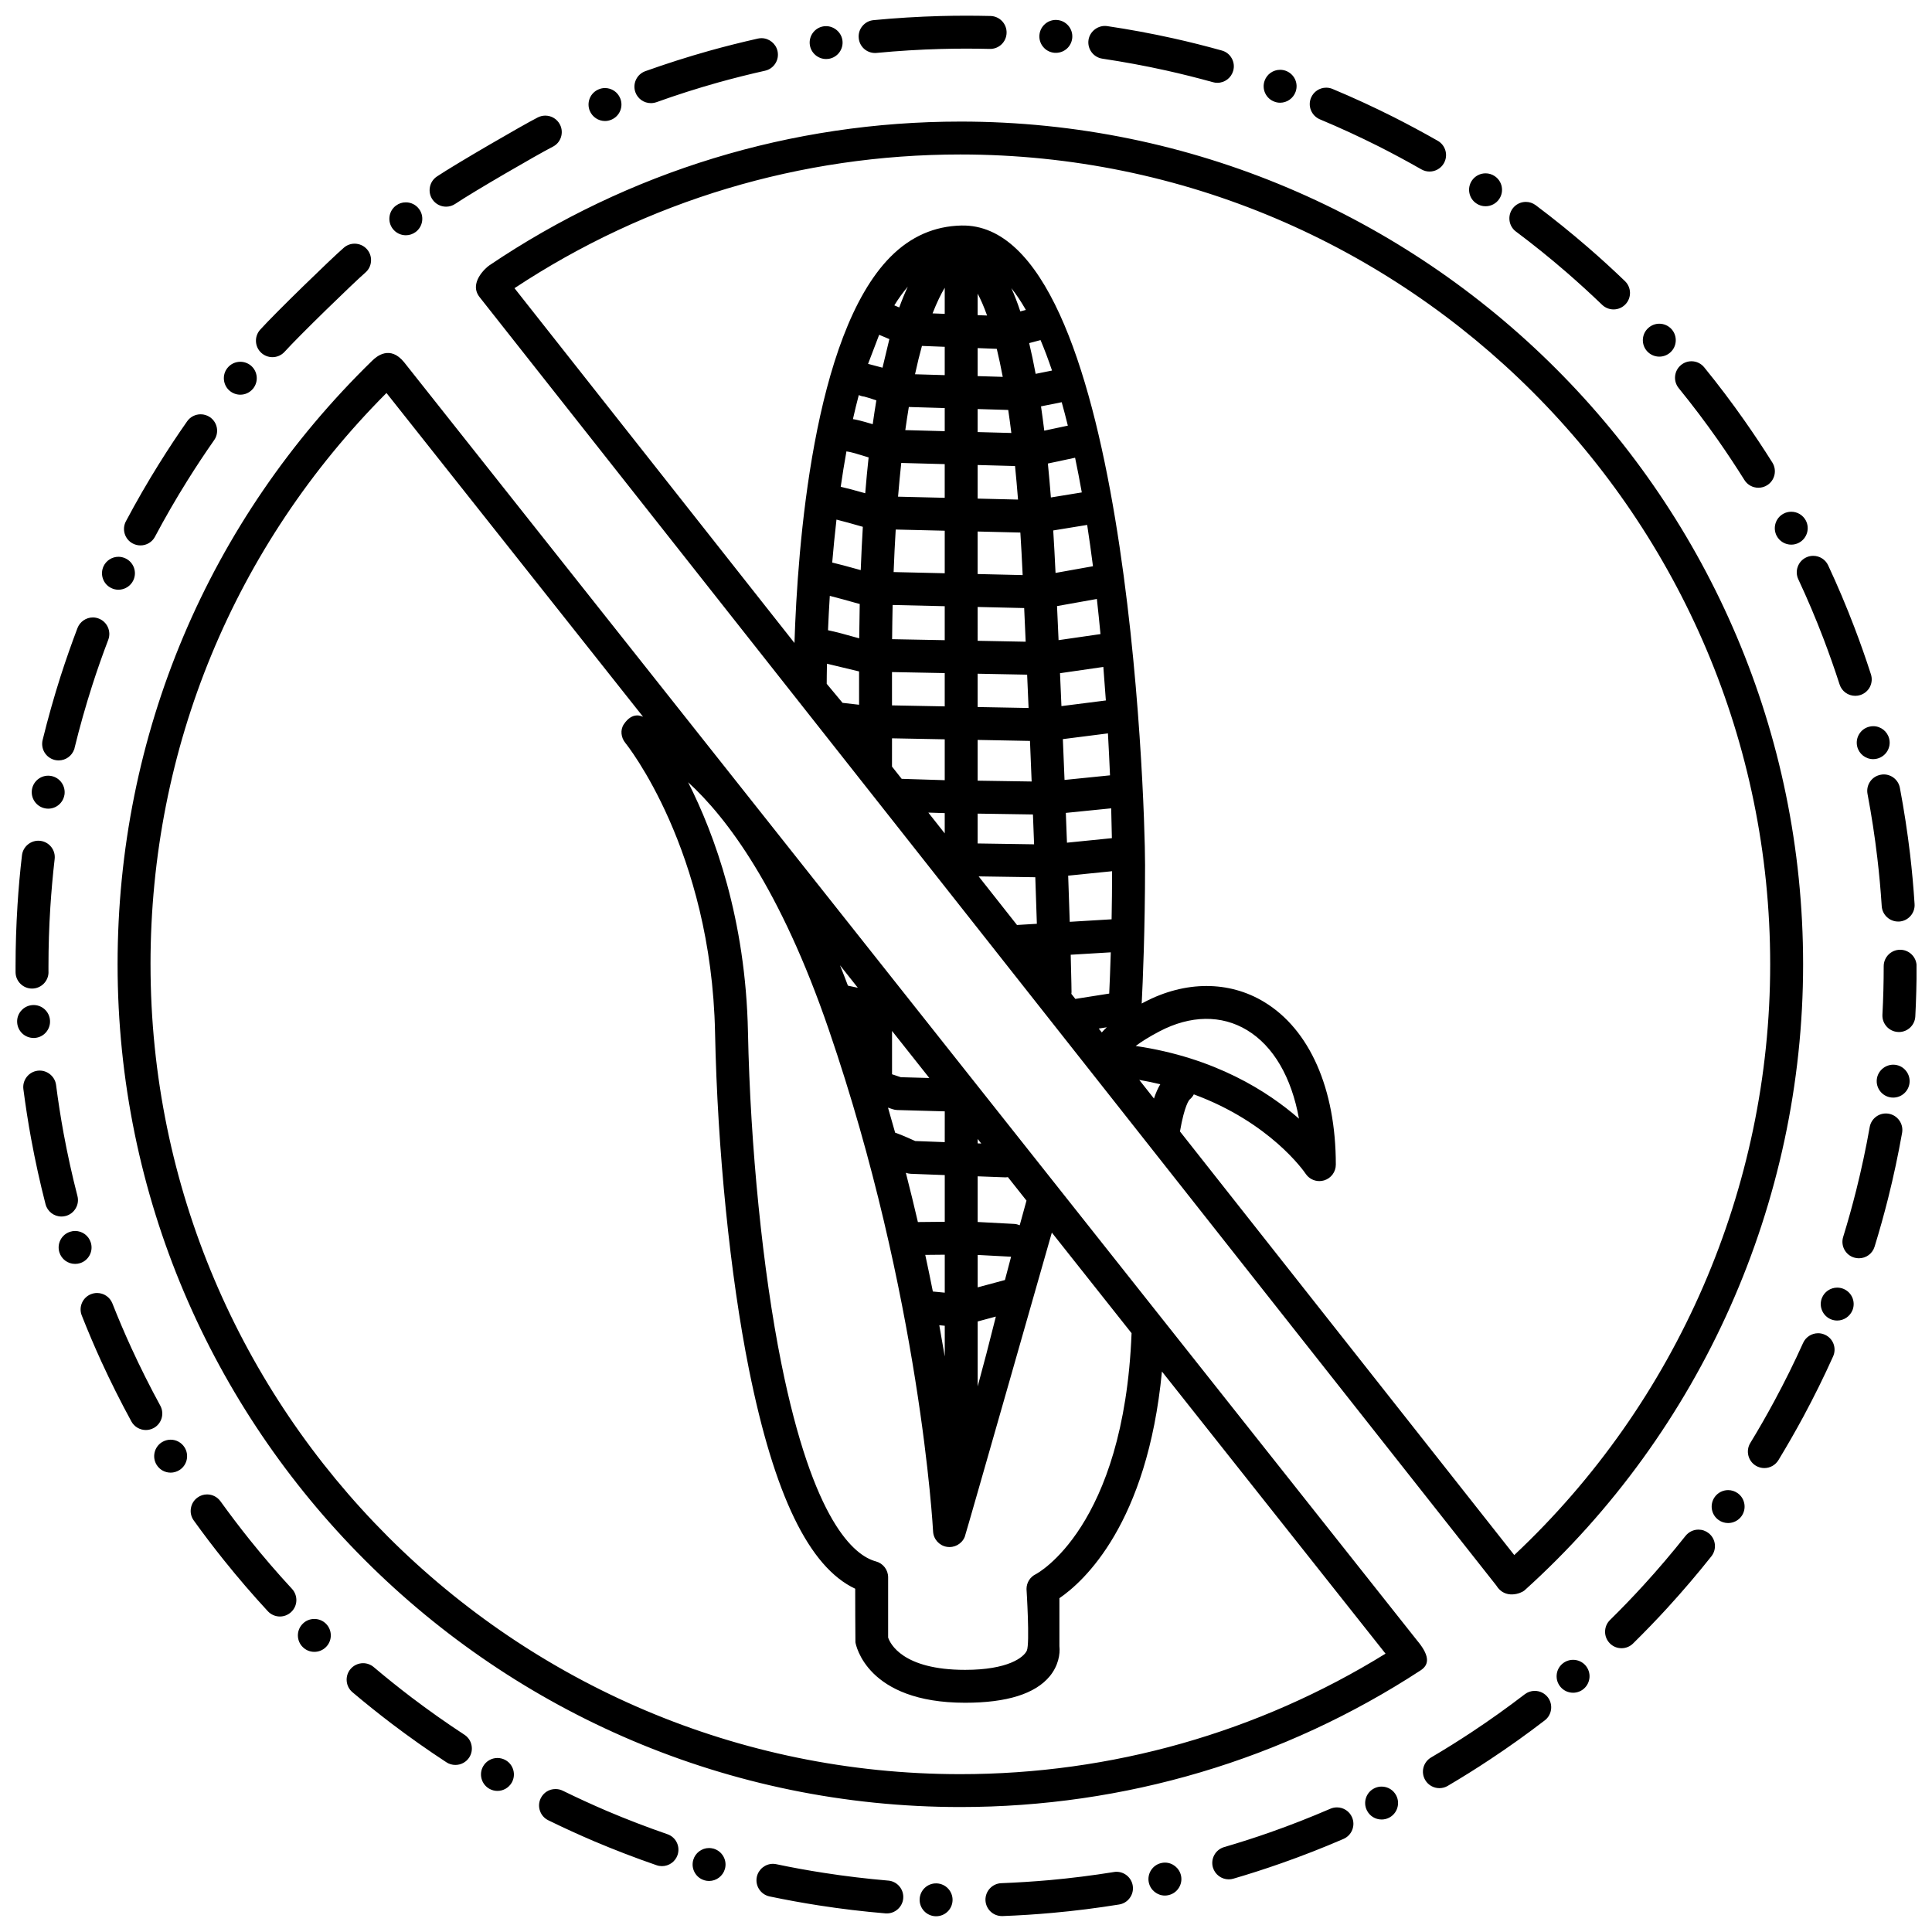 <?xml version="1.0" encoding="UTF-8"?>
<!-- Uploaded to: SVG Find, www.svgrepo.com, Generator: SVG Find Mixer Tools -->
<svg width="800px" height="800px" version="1.1" viewBox="144 144 512 512" xmlns="http://www.w3.org/2000/svg">
 <defs>
  <clipPath id="a">
   <path d="m148.09 148.09h503.81v503.81h-503.81z"/>
  </clipPath>
 </defs>
 <g clip-path="url(#a)">
  <path d="m398.5 176.22c-44.738 0-87.91 13.184-124.84 38.121-0.855 0.578-5.606 4.699-2.488 8.492l269.35 341.32c2.332 3.84 6.656 2.07 7.492 1.316 46.918-42.309 73.828-102.78 73.828-165.91-0.004-123.15-100.19-223.34-223.34-223.34zm52.801 241.09c8.191-4.293 16.43-4.398 23.191-0.305 6.992 4.231 11.766 12.504 13.75 23.453-8.203-7.18-22.254-16.188-43.273-19.262 1.477-1.113 3.527-2.418 6.332-3.887zm-5.387 12.875c1.93 0.332 3.781 0.719 5.574 1.152-0.625 1.043-1.18 2.289-1.676 3.785zm-42.562-53.934 15.012 0.227c0.168 4.754 0.305 8.844 0.414 12.336l-5.266 0.316zm-22.961-36.59 13.973 0.266v10.832l-11.41-0.359-2.566-3.25zm-16.488-37.75c2.211 0.566 5.047 1.34 7.555 2.059 0.125 0.035 0.25 0.059 0.379 0.082-0.066 2.945-0.113 5.984-0.141 9.113-3.566-1.023-6.328-1.742-8.266-2.148 0.113-2.781 0.27-5.836 0.473-9.105zm1.773-20.211c1.77 0.441 4.453 1.18 6.984 1.914-0.219 3.644-0.406 7.469-0.559 11.473-3.473-0.977-5.883-1.605-7.555-2.004 0.309-3.664 0.68-7.484 1.129-11.383zm5.91-33.004c0.449 0.211 0.934 0.359 1.449 0.406 0.516 0.117 1.754 0.508 3.207 0.996-0.336 2.012-0.656 4.113-0.965 6.32-3.086-0.934-4.508-1.246-5.242-1.344 0.48-2.156 1-4.289 1.551-6.379zm5.402-15.969 2.703 1.141-1.816 7.574-3.828-1.012zm50 24.074-6.246 1.328c-0.273-2.219-0.559-4.367-0.863-6.438l5.484-1.102c0.559 1.996 1.098 4.062 1.625 6.211zm5.125 26.309c0.555 3.606 1.062 7.266 1.535 10.949l-9.922 1.773c-0.004-0.066-0.008-0.133-0.008-0.199-0.176-3.812-0.379-7.488-0.602-11.055zm6.051 66.363-12.051 1.219c-0.137-3.41-0.285-7.016-0.445-10.816l11.949-1.52c0.215 3.863 0.398 7.586 0.547 11.117zm0.422 38.152-11.094 0.668c-0.109-3.481-0.246-7.535-0.414-12.238l11.641-1.172c-0.008 4.539-0.059 8.812-0.133 12.742zm-57.211-103.29 12.988 0.312v11.273l-13.543-0.316c0.148-3.949 0.336-7.695 0.555-11.27zm1.465-17.648 11.52 0.312v8.926l-12.367-0.301c0.262-3.141 0.543-6.117 0.848-8.938zm22.746-39.07-2.5-0.098v-5.691c0.77 1.422 1.617 3.305 2.5 5.789zm4.152 16.258-6.652-0.199v-7.426l5.07 0.199c0.531 2.207 1.062 4.676 1.582 7.426zm2.281 14.871-8.934-0.242v-6.102l8.109 0.242c0.281 1.93 0.559 3.961 0.824 6.102zm1.77 17.648-10.703-0.258v-8.902l9.91 0.27c0.281 2.805 0.547 5.762 0.793 8.891zm10.336 28.227 10.559-1.887c0.344 3.109 0.664 6.219 0.957 9.309l-11.109 1.605c-0.129-2.922-0.266-5.93-0.406-9.027zm-9.125-8.59c0.004 0.125 0.012 0.25 0.016 0.375l-11.934-0.281v-11.266l11.324 0.273c0.219 3.461 0.418 7.082 0.594 10.898zm-20.637-75.773v6.918l-3.223-0.125c1.16-2.973 2.262-5.176 3.223-6.793zm0 15.652v7.508l-7.871-0.234c0.598-2.769 1.211-5.262 1.832-7.508zm-9.516 15.949 9.516 0.285v6.125l-10.449-0.281c0.301-2.148 0.609-4.191 0.934-6.129zm-4.289 52.469 13.805 0.324v9.004l-13.945-0.266c0.027-3.121 0.074-6.141 0.141-9.062zm22.527 0.527 12.332 0.289c0.137 3.059 0.273 6.031 0.398 8.918l-12.73-0.242zm13.117 17.941c0.133 3.047 0.262 5.984 0.383 8.828l-13.5-0.254v-8.824zm0.754 17.559c0.156 3.777 0.305 7.363 0.441 10.754l-14.312-0.219v-10.801zm0.785 19.488c0.109 2.781 0.211 5.422 0.305 7.91l-14.961-0.227v-7.906zm20.918 6.281-11.902 1.199c-0.094-2.484-0.195-5.117-0.301-7.894l12.02-1.211c0.086 2.828 0.145 5.477 0.184 7.906zm-1.594-36.492-11.773 1.496c-0.121-2.812-0.246-5.711-0.379-8.719l11.484-1.66c0.246 3.004 0.469 5.969 0.668 8.883zm-42.703-7.254v8.824l-13.973-0.266v-8.828zm-0.129 37.105 0.129 0.004v5.371l-4.344-5.508zm33.688 47.902c0.016-0.148 0.043-0.293 0.043-0.441 0-0.074-0.02-2.773-0.215-9.926l10.621-0.637c-0.137 4.519-0.293 8.242-0.418 10.93l-8.973 1.414zm9.395 8.859c-0.48 0.453-0.93 0.906-1.328 1.359l-0.809-1.023zm-14.82-140.41c-0.246-3.102-0.508-6.102-0.797-8.992l7.211-1.535c0.617 2.953 1.211 6.008 1.777 9.191zm-4.039-32.758c-0.539-2.898-1.109-5.613-1.715-8.148l3.016-0.797c1.051 2.484 2.062 5.176 3.039 8.07zm-4.066-16.551c-0.75-2.277-1.543-4.328-2.375-6.168 1.32 1.668 2.606 3.594 3.848 5.781zm-32.078-1.047c-0.488-0.211-0.922-0.395-1.309-0.551 1.117-1.812 2.309-3.465 3.57-4.949-0.75 1.605-1.508 3.43-2.262 5.5zm-14 38.145c0.23 0.055 0.461 0.102 0.703 0.117 0.711 0.133 2.832 0.75 5.176 1.48-0.324 3.004-0.629 6.168-0.898 9.496-3.133-0.891-5.164-1.41-6.496-1.707 0.449-3.129 0.953-6.269 1.516-9.387zm-5.16 56.273c1.949 0.484 8.512 2.043 8.512 2.043v8.828l-4.375-0.5-4.203-5.051c0.004-1.199 0.016-3.012 0.066-5.32zm182.14 236.21-88.59-112.26c1.219-7.027 2.449-8.352 2.594-8.484 0.461-0.383 0.82-0.84 1.078-1.34 20.199 7.445 29.164 20.34 29.641 21.043 0.824 1.238 2.199 1.941 3.629 1.941 0.418 0 0.844-0.062 1.266-0.188 1.84-0.559 3.098-2.25 3.098-4.176 0-20.094-6.922-35.809-18.992-43.109-9.34-5.652-20.914-5.637-31.758 0.043-0.238 0.125-0.461 0.25-0.695 0.375 0.289-5.629 0.891-19.477 0.891-36.75 0-17.801-4.918-170.52-48.727-169.43-6.984 0.172-13.301 2.801-18.77 8.328-20.484 20.707-24.609 76.941-25.414 102.3l-74.195-94.023c35.082-23.184 75.883-35.434 118.15-35.434 118.34 0 214.62 96.277 214.62 214.62 0.004 59.258-24.672 116.06-67.824 156.55zm-25.551 22.891-268.65-339c-3.754-4.609-7.316-1.516-8.43-0.43-43.527 42.41-67.5 99.223-67.5 159.98 0 123.15 100.19 223.34 223.34 223.34 43.516 0 85.695-12.523 121.97-36.215 2.016-1.316 2.762-3.426-0.73-7.688zm-103.62 2.438c-0.844 1.824-5.035 5.098-16.359 5.098-16.648 0-19.891-7.043-20.398-8.57v-15.957c0-1.973-1.324-3.699-3.227-4.211-5.738-1.547-16.625-10.434-25.102-52.617-4.894-24.371-8.191-57.156-8.816-87.699-0.609-29.902-8.863-52.363-15.867-66.18 10.203 9.309 24.438 28.094 37.301 65.617 24.258 70.746 27.594 132.31 27.625 132.93 0.102 2.039 1.605 3.734 3.617 4.078 2.012 0.344 3.996-0.75 4.773-2.637 0.301-0.727 23.031-80.461 23.082-80.637l21.129 26.66c-2.016 51.578-25.156 63.754-25.352 63.852-1.52 0.723-2.488 2.254-2.488 3.938-0.004 0.008 0.926 14.508 0.082 16.34zm-0.09-119.26c-0.594 2.195-1.191 4.356-1.797 6.531-0.453-0.191-0.941-0.324-1.465-0.352l-9.68-0.512v-12.102l7.262 0.273c0.059 0.004 0.113 0.004 0.172 0.004 0.199 0 0.391-0.031 0.582-0.059zm-21.66-15.492-7.836-0.297c-2.656-1.211-4.266-1.855-5.312-2.207-0.609-2.199-1.246-4.414-1.895-6.644 0.406 0.137 0.809 0.273 1.191 0.406 0.418 0.145 0.855 0.223 1.297 0.234l12.555 0.348-0.004 8.16zm15.949 36.539-7.227 1.945v-8.59l8.855 0.469c-0.531 1.965-1.07 4.004-1.629 6.176zm-15.949-15.434-7.121 0.07c-0.988-4.25-2.051-8.609-3.191-13.055 0.414 0.145 0.844 0.25 1.281 0.266l9.031 0.344zm0 8.723v10.062l-3.156-0.309c-0.629-3.156-1.293-6.391-2.012-9.703zm0 18.832v8.145c-0.449-2.676-0.934-5.441-1.453-8.289zm8.723-1.141 4.82-1.297c-1.703 6.856-3.32 13.02-4.82 18.508zm0-47.191v-1.164l0.949 1.199zm-20.371-17.539c-0.863-0.293-1.633-0.551-2.324-0.777v-11.484l9.883 12.473zm-14.016-24.262c-0.695-1.848-1.395-3.644-2.098-5.398l4.723 5.961c-1.145-0.262-1.992-0.441-2.625-0.562zm-184.82-5.652c0-57.285 22.188-110.91 62.531-151.41l67.996 85.801c-0.297-0.074-2.734-1.504-5.086 1.98-1.02 1.512-0.758 3.555 0.398 4.961 0.227 0.277 22.781 28.281 23.77 76.762 0.633 31.031 3.992 64.391 8.984 89.238 6.695 33.316 15.926 52.41 28.156 58.141 0 0 0.02 13.961 0.059 14.195 0.109 0.656 2.973 16.023 29.062 16.023 11.066 0 18.621-2.371 22.453-7.047 2.258-2.754 2.781-5.875 2.543-7.945v-12.715c6.453-4.418 23.293-19.672 27.172-60.074l59.254 74.77c-33.816 20.902-72.656 31.934-112.68 31.934-118.34 0-214.61-96.277-214.61-214.62zm430.96-113.53c-1.125-2.125-0.316-4.777 1.809-5.898 0.621-0.34 1.332-0.512 2.039-0.512 1.613 0 3.098 0.883 3.859 2.312 1.125 2.125 0.316 4.766-1.809 5.898-0.633 0.34-1.332 0.512-2.039 0.512-1.621 0-3.094-0.883-3.859-2.312zm7.844 5.68c0.578-0.273 1.199-0.402 1.832-0.402 1.691 0 3.25 0.98 3.957 2.519 2.488 5.32 4.809 10.816 6.914 16.324 1.582 4.144 3.074 8.363 4.418 12.551 0.359 1.113 0.262 2.289-0.262 3.336-0.535 1.035-1.441 1.801-2.551 2.16-0.438 0.141-0.883 0.207-1.332 0.207-1.91 0-3.578-1.211-4.156-3.019-1.309-4.059-2.75-8.137-4.266-12.125-2.027-5.312-4.273-10.609-6.676-15.746-0.492-1.059-0.547-2.246-0.141-3.336 0.395-1.105 1.203-1.977 2.262-2.469zm20.512 57.523c2.094 0 3.894 1.492 4.285 3.555 1.09 5.769 1.996 11.668 2.695 17.535 0.512 4.383 0.918 8.844 1.199 13.262 0.078 1.156-0.305 2.277-1.07 3.152-0.773 0.883-1.832 1.406-3 1.484h-0.285c-2.289 0-4.199-1.789-4.352-4.078-0.273-4.254-0.664-8.559-1.168-12.793-0.664-5.66-1.539-11.363-2.594-16.934l-0.012-0.066c-0.195-1.125 0.043-2.258 0.688-3.207 0.656-0.961 1.648-1.602 2.793-1.82 0.273-0.055 0.547-0.09 0.82-0.09zm-3.828-12.648c0.348-0.086 0.699-0.133 1.047-0.133 2.016 0 3.75 1.375 4.231 3.324 0.578 2.332-0.863 4.699-3.195 5.277-0.34 0.086-0.688 0.133-1.035 0.133-2.016 0-3.762-1.375-4.242-3.324-0.273-1.133-0.098-2.301 0.512-3.305 0.602-0.992 1.559-1.699 2.684-1.973zm-58.875-99.496c-0.785-0.871-1.18-1.984-1.125-3.152 0.066-1.156 0.566-2.234 1.441-3.012 0.797-0.73 1.832-1.133 2.922-1.133 1.223 0 2.41 0.523 3.238 1.441 1.602 1.789 1.473 4.547-0.316 6.16-0.809 0.73-1.844 1.125-2.922 1.125-1.188 0-2.324-0.48-3.141-1.332zm-123.52 403.97c0.25 1.133 0.031 2.301-0.602 3.281-0.621 0.961-1.57 1.637-2.695 1.887l-0.043 0.012c-0.305 0.066-0.621 0.109-0.926 0.109-2.039 0-3.828-1.449-4.266-3.445-0.512-2.344 0.992-4.68 3.336-5.18 0.305-0.078 0.621-0.109 0.938-0.109 2.035 0 3.824 1.449 4.258 3.445zm-121.26-5.059c0.566 1.016 0.707 2.191 0.383 3.316-0.535 1.863-2.258 3.164-4.188 3.164-0.402 0-0.809-0.055-1.199-0.164l-0.043-0.023c-1.102-0.316-2.016-1.047-2.574-2.062-0.566-1.016-0.699-2.191-0.383-3.316 0.535-1.863 2.258-3.164 4.188-3.164 0.383 0 0.762 0.055 1.133 0.152l0.066 0.012c1.121 0.332 2.051 1.062 2.617 2.086zm-150.98-113.56c-0.645 0.348-1.363 0.535-2.082 0.535-1.602 0-3.074-0.871-3.84-2.269-2.824-5.18-5.496-10.512-7.949-15.855l-0.031-0.066c-1.82-3.992-3.555-8.07-5.168-12.16-0.895-2.234 0.207-4.777 2.453-5.66 0.512-0.195 1.047-0.305 1.594-0.305 1.809 0 3.402 1.09 4.066 2.758 1.559 3.957 3.25 7.93 5.027 11.801 2.356 5.148 4.941 10.293 7.668 15.301l0.043 0.078c1.086 2.102 0.301 4.695-1.781 5.844zm138.61 109.84c0.512 1.047 0.578 2.227 0.207 3.324-0.609 1.766-2.269 2.945-4.133 2.945-0.48 0-0.961-0.078-1.418-0.238-5.551-1.91-11.133-4.059-16.586-6.367-4.035-1.723-8.113-3.586-12.125-5.551-1.047-0.512-1.832-1.406-2.203-2.508-0.383-1.102-0.305-2.277 0.207-3.324 0.742-1.516 2.234-2.441 3.914-2.441 0.676 0 1.32 0.141 1.918 0.438 3.848 1.887 7.785 3.688 11.699 5.367 5.246 2.227 10.633 4.297 16.008 6.152 1.105 0.371 2 1.156 2.512 2.203zm73.086 15.332c-0.078 2.367-1.996 4.219-4.363 4.219h-0.086-0.055c-2.398-0.078-4.297-2.094-4.219-4.492 0.078-2.422 2.094-4.297 4.492-4.219 2.41 0.074 4.305 2.094 4.231 4.492zm-13.074-0.523c-0.184 2.234-2.094 3.992-4.34 3.992-0.121 0-0.25 0-0.371-0.012-5.879-0.492-11.809-1.199-17.621-2.106-4.363-0.676-8.77-1.484-13.098-2.387-2.344-0.5-3.859-2.812-3.371-5.168 0.426-2.008 2.227-3.469 4.273-3.469 0.293 0 0.602 0.031 0.895 0.098 4.188 0.883 8.441 1.656 12.641 2.301 5.562 0.871 11.266 1.547 16.957 2.039h0.055c2.398 0.195 4.188 2.312 3.981 4.711zm-190.42-119.46c0.602 0.98 0.785 2.148 0.523 3.281-0.273 1.133-0.961 2.094-1.953 2.703-0.699 0.426-1.484 0.656-2.289 0.656-1.527 0-2.91-0.773-3.719-2.07-1.266-2.051-0.621-4.742 1.418-6.008 0.699-0.426 1.484-0.656 2.289-0.656 1.527 0 2.91 0.773 3.719 2.07zm28.438 37.438c0.785 0.863 1.199 1.973 1.156 3.141-0.043 1.156-0.547 2.234-1.395 3.019-0.816 0.754-1.863 1.168-2.965 1.168-1.211 0-2.379-0.512-3.207-1.406-3.992-4.32-7.883-8.844-11.57-13.445-2.781-3.457-5.484-7.023-8.047-10.59-0.688-0.949-0.961-2.106-0.762-3.25 0.184-1.156 0.809-2.16 1.754-2.836 0.742-0.547 1.625-0.828 2.539-0.828 1.406 0 2.727 0.688 3.543 1.82 2.488 3.445 5.094 6.891 7.773 10.23 3.57 4.449 7.332 8.824 11.18 12.977zm58.66 48.059c0.305 1.133 0.141 2.312-0.438 3.316-0.785 1.34-2.227 2.172-3.785 2.172-0.762 0-1.516-0.207-2.18-0.59-2.082-1.211-2.793-3.883-1.582-5.965 0.773-1.34 2.227-2.172 3.773-2.172 0.762 0 1.527 0.207 2.191 0.59 1.004 0.586 1.723 1.527 2.019 2.648zm-11.09-6.641c0.238 1.133 0.023 2.301-0.609 3.273-0.816 1.242-2.18 1.973-3.664 1.973-0.84 0-1.668-0.238-2.379-0.707-4.941-3.227-9.816-6.676-14.504-10.23-3.543-2.695-7.035-5.496-10.391-8.332-0.895-0.754-1.43-1.809-1.527-2.965-0.098-1.168 0.262-2.301 1.016-3.184 0.828-0.98 2.051-1.547 3.336-1.547 1.023 0 2.027 0.371 2.812 1.035 3.25 2.75 6.621 5.453 10.031 8.047 4.527 3.434 9.238 6.762 14.004 9.879l0.152 0.098h-0.012c0.895 0.633 1.516 1.57 1.734 2.66zm-38.605-32.215c1.723 1.68 1.766 4.449 0.086 6.172-0.828 0.852-1.941 1.32-3.129 1.32-1.145 0-2.227-0.438-3.043-1.242-0.84-0.809-1.297-1.898-1.32-3.062-0.012-1.168 0.426-2.269 1.242-3.098 0.816-0.852 1.93-1.32 3.117-1.32 1.148 0 2.231 0.438 3.047 1.23zm213.84 69.453c0.184 1.145-0.086 2.301-0.773 3.238-0.676 0.949-1.691 1.57-2.836 1.754-5.812 0.938-11.734 1.691-17.613 2.215-4.383 0.402-8.855 0.688-13.281 0.852h-0.164c-2.356 0-4.266-1.844-4.363-4.188-0.086-2.41 1.801-4.438 4.199-4.527 4.231-0.164 8.551-0.438 12.824-0.816 5.66-0.512 11.375-1.23 17-2.137 0.23-0.043 0.469-0.066 0.699-0.066 2.148 0.004 3.961 1.551 4.309 3.676zm185.71-143.59c0.402 1.09 0.371 2.277-0.109 3.336-2.41 5.367-5.059 10.719-7.863 15.934-2.082 3.848-4.309 7.742-6.629 11.559-0.809 1.309-2.203 2.094-3.742 2.094-0.797 0-1.57-0.219-2.258-0.633-2.051-1.254-2.703-3.949-1.461-5.996 2.234-3.664 4.383-7.414 6.402-11.168 2.695-4.996 5.258-10.164 7.602-15.363 0.699-1.559 2.269-2.574 3.981-2.574 0.609 0 1.223 0.133 1.789 0.395 1.059 0.465 1.875 1.336 2.289 2.418zm17.449-59.184c0.676 0.949 0.926 2.117 0.73 3.262-1.035 5.812-2.277 11.656-3.707 17.352-1.078 4.273-2.277 8.582-3.586 12.824-0.566 1.844-2.234 3.074-4.164 3.074-0.438 0-0.871-0.066-1.285-0.195-2.301-0.707-3.586-3.152-2.879-5.453 1.266-4.102 2.422-8.266 3.457-12.367 1.375-5.508 2.586-11.133 3.578-16.762 0.371-2.082 2.172-3.598 4.285-3.598 0.25 0 0.512 0.023 0.762 0.066 1.141 0.207 2.141 0.84 2.809 1.797zm-12.477 46.883c0.469 1.07 0.492 2.258 0.078 3.336-0.656 1.668-2.277 2.793-4.066 2.793-0.547 0-1.07-0.098-1.582-0.293-1.078-0.426-1.941-1.242-2.41-2.312-0.469-1.07-0.5-2.246-0.078-3.336 0.645-1.668 2.277-2.781 4.066-2.781 0.535 0 1.07 0.098 1.582 0.293 1.078 0.426 1.941 1.242 2.41 2.301zm14.273-60c0.719 0.918 1.035 2.062 0.895 3.219-0.273 2.18-2.125 3.828-4.328 3.828-0.176 0-0.348-0.012-0.535-0.031-2.387-0.293-4.09-2.477-3.797-4.863 0.293-2.356 2.488-4.078 4.863-3.797 1.16 0.141 2.184 0.719 2.902 1.645zm2.781-27.766c0 4.426-0.121 8.898-0.348 13.305-0.121 2.312-2.027 4.133-4.352 4.133-0.078 0-0.152 0-0.23-0.012-2.398-0.121-4.254-2.18-4.133-4.582 0.23-4.254 0.34-8.57 0.34-12.848 0-2.41 1.953-4.363 4.363-4.363 2.41 0.008 4.359 1.957 4.359 4.367zm-149.62 225.54c0.469 1.07 0.48 2.258 0.055 3.336s-1.254 1.93-2.324 2.398c-5.387 2.332-10.938 4.504-16.512 6.457-4.188 1.473-8.453 2.848-12.672 4.078-0.395 0.121-0.809 0.176-1.223 0.176-1.93 0-3.641-1.285-4.188-3.129-0.676-2.312 0.656-4.742 2.965-5.418 4.066-1.188 8.191-2.508 12.223-3.926 5.344-1.875 10.699-3.981 15.934-6.238 0.555-0.238 1.133-0.359 1.734-0.359 1.75-0.004 3.32 1.02 4.008 2.625zm51.883-31.801c1.461 1.91 1.102 4.656-0.809 6.117-4.668 3.586-9.52 7.055-14.438 10.305-3.688 2.453-7.481 4.82-11.277 7.055-0.664 0.395-1.43 0.602-2.203 0.602-1.539 0-2.988-0.816-3.762-2.148-0.59-1.004-0.762-2.18-0.469-3.305s1.004-2.07 2.008-2.672c3.664-2.148 7.316-4.438 10.895-6.805 4.742-3.141 9.434-6.488 13.938-9.945 0.762-0.59 1.691-0.906 2.648-0.906 1.375 0.004 2.633 0.625 3.469 1.703zm-40.141 26.086c1.07 2.148 0.184 4.777-1.965 5.844-0.609 0.305-1.266 0.457-1.941 0.457-1.668 0-3.164-0.926-3.902-2.422-1.078-2.148-0.195-4.777 1.965-5.844 0.609-0.305 1.254-0.457 1.93-0.457 1.668 0 3.176 0.926 3.914 2.422zm50.152-34.504c0.754 0.895 1.125 2.016 1.035 3.184-0.098 1.145-0.621 2.203-1.492 2.957l-0.023 0.023c-0.785 0.676-1.801 1.047-2.836 1.047-1.277 0-2.488-0.555-3.316-1.527-0.762-0.895-1.125-2.016-1.035-3.172 0.086-1.168 0.633-2.227 1.516-2.977 0.785-0.676 1.801-1.047 2.836-1.047 1.277-0.004 2.488 0.551 3.316 1.512zm42.074-42.855c0.195 1.156-0.066 2.312-0.742 3.262-0.816 1.145-2.148 1.832-3.555 1.832-0.918 0-1.789-0.273-2.531-0.809-1.965-1.395-2.422-4.121-1.023-6.086 0.816-1.145 2.148-1.832 3.555-1.832 0.906 0 1.777 0.285 2.519 0.809 0.957 0.676 1.578 1.68 1.777 2.824zm-7.82 10.695c0.133 1.156-0.195 2.301-0.918 3.219-3.664 4.613-7.535 9.16-11.516 13.512-0.023 0.023-0.043 0.055-0.066 0.078-2.945 3.219-6.031 6.414-9.172 9.508-0.816 0.809-1.91 1.254-3.055 1.254-1.18 0-2.277-0.457-3.109-1.297-0.816-0.84-1.266-1.93-1.254-3.098 0.012-1.168 0.469-2.258 1.297-3.074 3.055-3 6.051-6.117 8.922-9.258 3.84-4.199 7.566-8.594 11.113-13.055l0.012-0.012c0.84-1.035 2.07-1.637 3.402-1.637 0.992 0 1.93 0.328 2.715 0.949 0.91 0.719 1.488 1.754 1.629 2.91zm-450.33-151.57v-1.594c0-5.344 0.176-10.785 0.512-16.141 0.273-4.426 0.676-8.887 1.188-13.262 0.273-2.367 2.453-4.102 4.832-3.828 1.156 0.133 2.191 0.707 2.922 1.625 0.719 0.918 1.047 2.051 0.906 3.219-0.492 4.242-0.871 8.551-1.145 12.793-0.328 5.148-0.492 10.395-0.492 15.594v1.484l0.012 0.055c0.012 2.398-1.941 4.371-4.34 4.383h-0.031c-2.391 0-4.34-1.941-4.363-4.328zm272.32-245.23c-0.742-0.895-1.09-2.027-0.98-3.195 0.23-2.387 2.356-4.156 4.766-3.926 2.387 0.23 4.156 2.367 3.926 4.754-0.219 2.258-2.082 3.949-4.34 3.949-0.141 0-0.285 0-0.414-0.012-1.172-0.121-2.219-0.664-2.957-1.57zm-255.23 322.33c-0.426 0.133-0.871 0.195-1.309 0.195-1.918 0-3.586-1.223-4.164-3.055l-0.023-0.066c-0.316-1.09-0.207-2.246 0.316-3.25 0.535-1.035 1.449-1.801 2.562-2.148 0.426-0.141 0.863-0.207 1.309-0.207 1.91 0 3.586 1.23 4.156 3.055 0.348 1.113 0.25 2.289-0.285 3.324-0.547 1.039-1.453 1.805-2.562 2.152zm93.379-281.91c-0.656-0.969-0.883-2.137-0.656-3.281 0.219-1.145 0.871-2.125 1.844-2.781 4.887-3.273 22.824-13.676 26.762-15.672 0.621-0.305 1.285-0.469 1.973-0.469 1.648 0 3.141 0.918 3.894 2.398 0.523 1.035 0.609 2.227 0.25 3.324-0.359 1.113-1.133 2.008-2.18 2.531-3.805 1.93-21.121 11.961-25.832 15.137-0.719 0.48-1.559 0.742-2.434 0.742-1.453 0-2.816-0.73-3.621-1.93zm53.793-28.398c-0.809-2.269 0.371-4.766 2.641-5.582 5.551-1.984 11.242-3.797 16.902-5.387 4.254-1.188 8.594-2.277 12.91-3.25 0.316-0.066 0.645-0.109 0.961-0.109 2.016 0 3.816 1.441 4.254 3.414 0.25 1.145 0.055 2.312-0.578 3.293-0.621 0.98-1.594 1.668-2.727 1.918-4.144 0.926-8.344 1.984-12.465 3.129-5.465 1.539-10.961 3.281-16.312 5.211h-0.012c-0.469 0.164-0.969 0.25-1.461 0.25-1.836 0.004-3.492-1.152-4.113-2.887zm-12.082 4.941c-0.445-1.07-0.445-2.258-0.012-3.336 0.445-1.078 1.277-1.918 2.356-2.367 0.535-0.23 1.102-0.348 1.68-0.348 1.766 0 3.348 1.059 4.023 2.684 0.938 2.215-0.121 4.777-2.332 5.703l-0.031 0.023v-0.012c-0.523 0.219-1.078 0.34-1.656 0.34-1.762-0.004-3.34-1.062-4.027-2.688zm71.273-19.281c-0.121-1.168 0.23-2.301 0.969-3.195 0.742-0.895 1.789-1.461 2.945-1.57 5.879-0.566 11.832-0.926 17.711-1.09 4.383-0.109 8.746-0.121 13.316-0.012 2.398 0.066 4.309 2.07 4.242 4.473-0.055 2.422-2.062 4.32-4.473 4.254-4.266-0.109-8.648-0.098-12.855 0.012-5.68 0.152-11.43 0.5-17.098 1.047-0.133 0.023-0.273 0.023-0.426 0.023-2.258-0.004-4.125-1.695-4.332-3.941zm172.47 48.387c-0.164-1.156 0.133-2.301 0.828-3.238 0.828-1.102 2.106-1.746 3.488-1.746 0.949 0 1.855 0.305 2.617 0.871 4.711 3.535 9.355 7.285 13.816 11.145 3.348 2.891 6.652 5.91 9.836 8.977 1.734 1.668 1.789 4.426 0.121 6.16-0.828 0.863-1.953 1.34-3.141 1.34-1.133 0-2.215-0.438-3.031-1.223-3.086-2.965-6.281-5.879-9.488-8.66-4.309-3.731-8.801-7.352-13.348-10.754l-0.133-0.098c-0.855-0.691-1.414-1.672-1.566-2.773zm-10.641-7.352c-0.23-1.133 0.012-2.301 0.656-3.273 0.816-1.211 2.172-1.93 3.633-1.93 0.863 0 1.703 0.25 2.422 0.742 2.008 1.34 2.539 4.059 1.199 6.051-0.816 1.211-2.172 1.93-3.633 1.93-0.863 0-1.703-0.25-2.422-0.742-0.973-0.641-1.629-1.633-1.855-2.777zm-100.94-40.543c0.348-2.332 2.617-4.023 4.961-3.676 5.824 0.863 11.699 1.953 17.449 3.227 4.32 0.961 8.66 2.051 12.91 3.238 1.125 0.305 2.062 1.035 2.629 2.051 0.578 1.016 0.719 2.191 0.402 3.316-0.523 1.887-2.246 3.195-4.199 3.195-0.395 0-0.785-0.055-1.168-0.164-4.102-1.133-8.289-2.191-12.465-3.117-5.519-1.223-11.168-2.269-16.781-3.109l-0.066-0.012c-2.375-0.348-4.019-2.574-3.672-4.949zm58.961 18.648c-0.445-1.07-0.438-2.258 0.012-3.336 0.688-1.625 2.258-2.672 4.023-2.672 0.578 0 1.145 0.109 1.68 0.34 5.418 2.258 10.852 4.766 16.141 7.426 0.043 0.023 0.078 0.031 0.109 0.055 3.894 1.973 7.809 4.078 11.637 6.258 1.004 0.578 1.734 1.516 2.039 2.641 0.305 1.125 0.152 2.301-0.426 3.316-0.773 1.352-2.227 2.191-3.785 2.191-0.762 0-1.504-0.195-2.172-0.578-3.731-2.125-7.535-4.176-11.332-6.098-5.106-2.562-10.34-4.984-15.574-7.164-1.074-0.461-1.902-1.301-2.352-2.379zm-12.125-4.516c-0.5-1.059-0.555-2.234-0.164-3.336 0.609-1.734 2.269-2.891 4.102-2.891 0.5 0 0.992 0.078 1.473 0.25 1.09 0.395 1.973 1.188 2.477 2.234 0.5 1.059 0.555 2.234 0.164 3.336-0.621 1.734-2.269 2.902-4.109 2.902-0.492 0-0.992-0.086-1.461-0.262-1.105-0.391-1.98-1.176-2.481-2.234zm-120.68-12.793c-0.359-2.379 1.285-4.613 3.664-4.961 2.344-0.348 4.613 1.332 4.961 3.664 0.359 2.379-1.285 4.602-3.664 4.961-0.219 0.031-0.438 0.043-0.656 0.043-2.137 0-3.988-1.59-4.305-3.707zm-205.45 200.46c-0.656-0.961-0.895-2.125-0.688-3.262 0.395-2.062 2.191-3.566 4.285-3.566 0.273 0 0.547 0.031 0.816 0.078 2.356 0.445 3.914 2.738 3.481 5.106h-0.012c-0.383 2.062-2.18 3.555-4.273 3.555-0.273 0-0.547-0.031-0.816-0.078-1.148-0.219-2.141-0.875-2.793-1.832zm2.637-12.977c-0.602-0.992-0.785-2.172-0.512-3.305 1.395-5.691 3.012-11.418 4.797-17.012 0.012-0.023 0.023-0.043 0.023-0.066 1.363-4.231 2.848-8.461 4.418-12.594 0.645-1.68 2.277-2.812 4.078-2.812 0.523 0 1.047 0.098 1.547 0.293 2.246 0.852 3.379 3.379 2.531 5.629-1.527 4.004-2.965 8.09-4.266 12.148-1.734 5.418-3.305 10.969-4.656 16.488l-0.098 0.438v-0.066c-0.602 1.754-2.246 2.957-4.133 2.957-0.348 0-0.699-0.043-1.035-0.121-1.137-0.289-2.086-0.984-2.695-1.977zm433.7-102.7c0.773-0.633 1.746-0.98 2.75-0.98 1.32 0 2.551 0.59 3.379 1.613 3.719 4.57 7.316 9.324 10.699 14.156 2.539 3.621 5.016 7.34 7.359 11.078 1.277 2.039 0.656 4.734-1.387 6.008-0.699 0.438-1.492 0.664-2.312 0.664-1.516 0-2.902-0.762-3.707-2.051-2.246-3.586-4.633-7.188-7.09-10.699-3.238-4.613-6.684-9.172-10.238-13.543l-0.098-0.121c-1.504-1.863-1.223-4.609 0.645-6.125zm-341.45-36.117c-0.699-0.938-0.992-2.082-0.828-3.238 0.164-1.145 0.754-2.16 1.68-2.856l0.023-0.012c0.754-0.578 1.656-0.871 2.606-0.871 1.395 0 2.66 0.633 3.5 1.746 0.699 0.926 0.992 2.07 0.828 3.227-0.164 1.156-0.773 2.172-1.703 2.879-0.762 0.566-1.668 0.871-2.617 0.871-1.387-0.004-2.66-0.645-3.488-1.746zm-87.773 261.79c-1.984 0-3.719-1.34-4.219-3.273-1.461-5.672-2.738-11.484-3.805-17.273l-0.012-0.055c-0.797-4.352-1.484-8.777-2.051-13.152-0.305-2.387 1.387-4.582 3.773-4.887 2.356-0.305 4.582 1.406 4.887 3.762 0.547 4.254 1.211 8.516 1.973 12.695 1.035 5.606 2.269 11.23 3.688 16.727 0.293 1.133 0.133 2.301-0.469 3.305-0.59 1.004-1.539 1.723-2.66 2.008-0.367 0.098-0.738 0.145-1.105 0.145zm-7.383-47.32c-2.312 0-4.219-1.801-4.352-4.102-0.078-1.168 0.316-2.289 1.09-3.152 0.773-0.871 1.844-1.395 3.012-1.461 2.41-0.152 4.473 1.711 4.602 4.102 0.141 2.398-1.691 4.473-4.102 4.613h-0.25zm18.395-121.65c-0.402-1.09-0.348-2.277 0.133-3.336 0.719-1.539 2.269-2.531 3.957-2.531 0.645 0 1.254 0.141 1.844 0.414 1.059 0.492 1.855 1.363 2.258 2.453 0.402 1.102 0.348 2.277-0.141 3.336l-0.012 0.031c-0.719 1.516-2.269 2.496-3.949 2.496-0.633 0-1.254-0.141-1.832-0.414-1.059-0.488-1.863-1.359-2.258-2.449zm41.973-59.891c-1.789-1.613-1.93-4.371-0.316-6.16 3.938-4.371 18.801-18.812 22.168-21.723 0.785-0.688 1.801-1.07 2.848-1.07 1.266 0 2.477 0.547 3.305 1.504 0.762 0.883 1.133 2.008 1.047 3.164-0.078 1.168-0.609 2.227-1.492 2.988-3.195 2.781-17.59 16.762-21.395 20.98-0.828 0.918-2.008 1.441-3.238 1.441-1.094-0.004-2.129-0.406-2.926-1.125zm-9.922 7.152c-0.121-1.156 0.207-2.289 0.949-3.195 0.828-1.023 2.062-1.613 3.391-1.613 0.992 0 1.965 0.34 2.75 0.969 1.863 1.516 2.148 4.266 0.633 6.141l-0.098 0.121v-0.012c-0.828 0.961-2.016 1.504-3.293 1.504-0.992 0-1.973-0.348-2.75-0.98-0.906-0.73-1.461-1.777-1.582-2.934zm-25.977 37.457c2.738-5.168 5.715-10.316 8.82-15.301l0.055-0.078c2.344-3.762 4.82-7.504 7.352-11.113 0.816-1.168 2.16-1.855 3.578-1.855 0.895 0 1.766 0.273 2.496 0.785 0.961 0.676 1.594 1.668 1.801 2.812 0.195 1.156-0.055 2.312-0.73 3.262-2.441 3.488-4.832 7.098-7.098 10.73-3.031 4.844-5.91 9.836-8.57 14.84l-0.012 0.031c-0.762 1.418-2.234 2.289-3.84 2.289-0.707 0-1.418-0.176-2.051-0.512-2.117-1.113-2.934-3.762-1.801-5.891z"/>
 </g>
</svg>